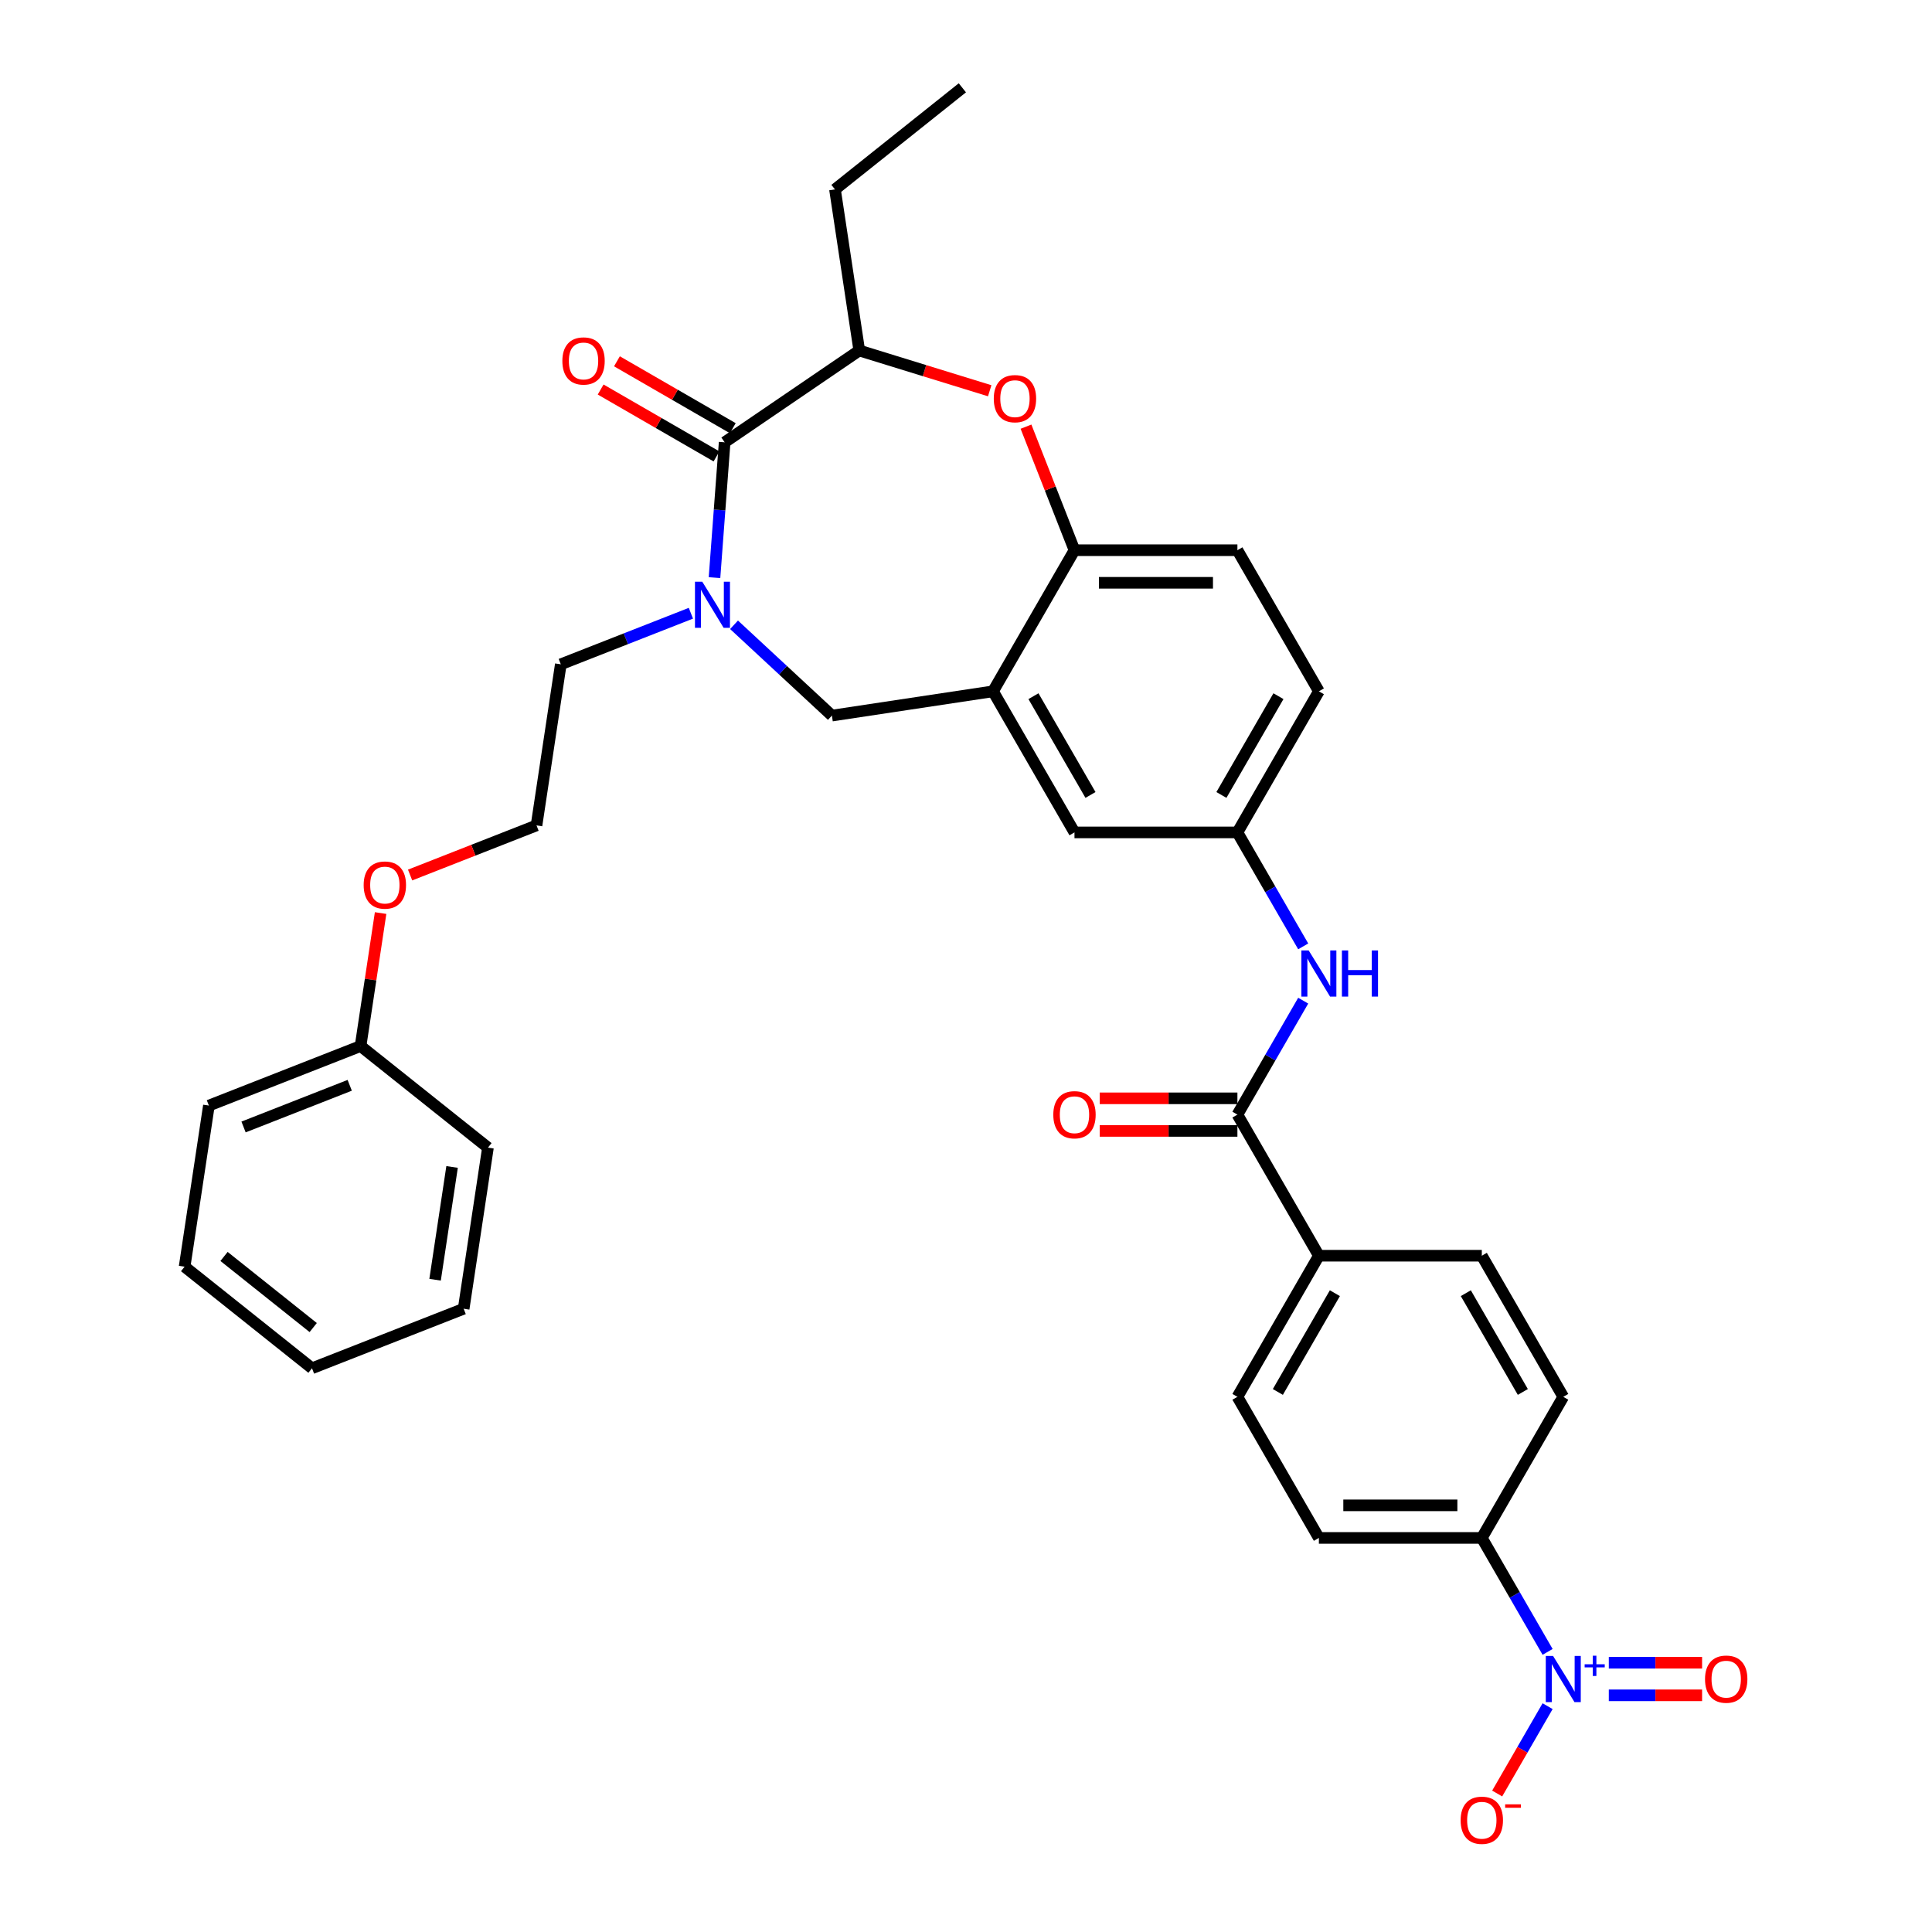 <?xml version='1.0' encoding='iso-8859-1'?>
<svg version='1.1' baseProfile='full'
              xmlns='http://www.w3.org/2000/svg'
                      xmlns:rdkit='http://www.rdkit.org/xml'
                      xmlns:xlink='http://www.w3.org/1999/xlink'
                  xml:space='preserve'
width='1000px' height='1000px' viewBox='0 0 1000 1000'>
<!-- END OF HEADER -->
<rect style='opacity:1.0;fill:#FFFFFF;stroke:none' width='1000' height='1000' x='0' y='0'> </rect>
<path class='bond-0' d='M 682.65,357.822 L 640.483,430.856' style='fill:none;fill-rule:evenodd;stroke:#000000;stroke-width:6px;stroke-linecap:butt;stroke-linejoin:miter;stroke-opacity:1' />
<path class='bond-0' d='M 661.718,360.344 L 632.201,411.468' style='fill:none;fill-rule:evenodd;stroke:#000000;stroke-width:6px;stroke-linecap:butt;stroke-linejoin:miter;stroke-opacity:1' />
<path class='bond-1' d='M 682.65,357.822 L 640.483,284.787' style='fill:none;fill-rule:evenodd;stroke:#000000;stroke-width:6px;stroke-linecap:butt;stroke-linejoin:miter;stroke-opacity:1' />
<path class='bond-2' d='M 640.483,430.856 L 556.15,430.856' style='fill:none;fill-rule:evenodd;stroke:#000000;stroke-width:6px;stroke-linecap:butt;stroke-linejoin:miter;stroke-opacity:1' />
<path class='bond-3' d='M 640.483,430.856 L 657.511,460.349' style='fill:none;fill-rule:evenodd;stroke:#000000;stroke-width:6px;stroke-linecap:butt;stroke-linejoin:miter;stroke-opacity:1' />
<path class='bond-3' d='M 657.511,460.349 L 674.538,489.841' style='fill:none;fill-rule:evenodd;stroke:#0000FF;stroke-width:6px;stroke-linecap:butt;stroke-linejoin:miter;stroke-opacity:1' />
<path class='bond-4' d='M 556.15,430.856 L 513.984,357.822' style='fill:none;fill-rule:evenodd;stroke:#000000;stroke-width:6px;stroke-linecap:butt;stroke-linejoin:miter;stroke-opacity:1' />
<path class='bond-4' d='M 564.432,411.468 L 534.916,360.344' style='fill:none;fill-rule:evenodd;stroke:#000000;stroke-width:6px;stroke-linecap:butt;stroke-linejoin:miter;stroke-opacity:1' />
<path class='bond-5' d='M 640.483,284.787 L 556.15,284.787' style='fill:none;fill-rule:evenodd;stroke:#000000;stroke-width:6px;stroke-linecap:butt;stroke-linejoin:miter;stroke-opacity:1' />
<path class='bond-5' d='M 627.833,301.654 L 568.8,301.654' style='fill:none;fill-rule:evenodd;stroke:#000000;stroke-width:6px;stroke-linecap:butt;stroke-linejoin:miter;stroke-opacity:1' />
<path class='bond-6' d='M 513.984,357.822 L 556.15,284.787' style='fill:none;fill-rule:evenodd;stroke:#000000;stroke-width:6px;stroke-linecap:butt;stroke-linejoin:miter;stroke-opacity:1' />
<path class='bond-7' d='M 513.984,357.822 L 430.593,370.391' style='fill:none;fill-rule:evenodd;stroke:#000000;stroke-width:6px;stroke-linecap:butt;stroke-linejoin:miter;stroke-opacity:1' />
<path class='bond-8' d='M 556.15,284.787 L 543.601,252.814' style='fill:none;fill-rule:evenodd;stroke:#000000;stroke-width:6px;stroke-linecap:butt;stroke-linejoin:miter;stroke-opacity:1' />
<path class='bond-8' d='M 543.601,252.814 L 531.053,220.84' style='fill:none;fill-rule:evenodd;stroke:#FF0000;stroke-width:6px;stroke-linecap:butt;stroke-linejoin:miter;stroke-opacity:1' />
<path class='bond-9' d='M 801.037,855.014 L 784.01,825.521' style='fill:none;fill-rule:evenodd;stroke:#0000FF;stroke-width:6px;stroke-linecap:butt;stroke-linejoin:miter;stroke-opacity:1' />
<path class='bond-9' d='M 784.01,825.521 L 766.983,796.029' style='fill:none;fill-rule:evenodd;stroke:#000000;stroke-width:6px;stroke-linecap:butt;stroke-linejoin:miter;stroke-opacity:1' />
<path class='bond-10' d='M 801.037,883.113 L 787.988,905.716' style='fill:none;fill-rule:evenodd;stroke:#0000FF;stroke-width:6px;stroke-linecap:butt;stroke-linejoin:miter;stroke-opacity:1' />
<path class='bond-10' d='M 787.988,905.716 L 774.938,928.319' style='fill:none;fill-rule:evenodd;stroke:#FF0000;stroke-width:6px;stroke-linecap:butt;stroke-linejoin:miter;stroke-opacity:1' />
<path class='bond-11' d='M 832.716,877.497 L 856.858,877.497' style='fill:none;fill-rule:evenodd;stroke:#0000FF;stroke-width:6px;stroke-linecap:butt;stroke-linejoin:miter;stroke-opacity:1' />
<path class='bond-11' d='M 856.858,877.497 L 881,877.497' style='fill:none;fill-rule:evenodd;stroke:#FF0000;stroke-width:6px;stroke-linecap:butt;stroke-linejoin:miter;stroke-opacity:1' />
<path class='bond-11' d='M 832.716,860.63 L 856.858,860.63' style='fill:none;fill-rule:evenodd;stroke:#0000FF;stroke-width:6px;stroke-linecap:butt;stroke-linejoin:miter;stroke-opacity:1' />
<path class='bond-11' d='M 856.858,860.63 L 881,860.63' style='fill:none;fill-rule:evenodd;stroke:#FF0000;stroke-width:6px;stroke-linecap:butt;stroke-linejoin:miter;stroke-opacity:1' />
<path class='bond-12' d='M 674.538,517.941 L 657.511,547.433' style='fill:none;fill-rule:evenodd;stroke:#0000FF;stroke-width:6px;stroke-linecap:butt;stroke-linejoin:miter;stroke-opacity:1' />
<path class='bond-12' d='M 657.511,547.433 L 640.483,576.925' style='fill:none;fill-rule:evenodd;stroke:#000000;stroke-width:6px;stroke-linecap:butt;stroke-linejoin:miter;stroke-opacity:1' />
<path class='bond-13' d='M 640.483,568.492 L 604.853,568.492' style='fill:none;fill-rule:evenodd;stroke:#000000;stroke-width:6px;stroke-linecap:butt;stroke-linejoin:miter;stroke-opacity:1' />
<path class='bond-13' d='M 604.853,568.492 L 569.222,568.492' style='fill:none;fill-rule:evenodd;stroke:#FF0000;stroke-width:6px;stroke-linecap:butt;stroke-linejoin:miter;stroke-opacity:1' />
<path class='bond-13' d='M 640.483,585.359 L 604.853,585.359' style='fill:none;fill-rule:evenodd;stroke:#000000;stroke-width:6px;stroke-linecap:butt;stroke-linejoin:miter;stroke-opacity:1' />
<path class='bond-13' d='M 604.853,585.359 L 569.222,585.359' style='fill:none;fill-rule:evenodd;stroke:#FF0000;stroke-width:6px;stroke-linecap:butt;stroke-linejoin:miter;stroke-opacity:1' />
<path class='bond-14' d='M 640.483,576.925 L 682.65,649.96' style='fill:none;fill-rule:evenodd;stroke:#000000;stroke-width:6px;stroke-linecap:butt;stroke-linejoin:miter;stroke-opacity:1' />
<path class='bond-15' d='M 766.983,796.029 L 682.65,796.029' style='fill:none;fill-rule:evenodd;stroke:#000000;stroke-width:6px;stroke-linecap:butt;stroke-linejoin:miter;stroke-opacity:1' />
<path class='bond-15' d='M 754.333,779.162 L 695.3,779.162' style='fill:none;fill-rule:evenodd;stroke:#000000;stroke-width:6px;stroke-linecap:butt;stroke-linejoin:miter;stroke-opacity:1' />
<path class='bond-16' d='M 766.983,796.029 L 809.149,722.994' style='fill:none;fill-rule:evenodd;stroke:#000000;stroke-width:6px;stroke-linecap:butt;stroke-linejoin:miter;stroke-opacity:1' />
<path class='bond-17' d='M 512.268,202.252 L 478.511,191.839' style='fill:none;fill-rule:evenodd;stroke:#FF0000;stroke-width:6px;stroke-linecap:butt;stroke-linejoin:miter;stroke-opacity:1' />
<path class='bond-17' d='M 478.511,191.839 L 444.754,181.426' style='fill:none;fill-rule:evenodd;stroke:#000000;stroke-width:6px;stroke-linecap:butt;stroke-linejoin:miter;stroke-opacity:1' />
<path class='bond-18' d='M 430.593,370.391 L 405.265,346.891' style='fill:none;fill-rule:evenodd;stroke:#000000;stroke-width:6px;stroke-linecap:butt;stroke-linejoin:miter;stroke-opacity:1' />
<path class='bond-18' d='M 405.265,346.891 L 379.938,323.39' style='fill:none;fill-rule:evenodd;stroke:#0000FF;stroke-width:6px;stroke-linecap:butt;stroke-linejoin:miter;stroke-opacity:1' />
<path class='bond-19' d='M 444.754,181.426 L 375.074,228.933' style='fill:none;fill-rule:evenodd;stroke:#000000;stroke-width:6px;stroke-linecap:butt;stroke-linejoin:miter;stroke-opacity:1' />
<path class='bond-20' d='M 444.754,181.426 L 432.184,98.035' style='fill:none;fill-rule:evenodd;stroke:#000000;stroke-width:6px;stroke-linecap:butt;stroke-linejoin:miter;stroke-opacity:1' />
<path class='bond-21' d='M 369.825,298.98 L 372.45,263.956' style='fill:none;fill-rule:evenodd;stroke:#0000FF;stroke-width:6px;stroke-linecap:butt;stroke-linejoin:miter;stroke-opacity:1' />
<path class='bond-21' d='M 372.45,263.956 L 375.074,228.933' style='fill:none;fill-rule:evenodd;stroke:#000000;stroke-width:6px;stroke-linecap:butt;stroke-linejoin:miter;stroke-opacity:1' />
<path class='bond-22' d='M 357.607,317.412 L 323.938,330.626' style='fill:none;fill-rule:evenodd;stroke:#0000FF;stroke-width:6px;stroke-linecap:butt;stroke-linejoin:miter;stroke-opacity:1' />
<path class='bond-22' d='M 323.938,330.626 L 290.269,343.84' style='fill:none;fill-rule:evenodd;stroke:#000000;stroke-width:6px;stroke-linecap:butt;stroke-linejoin:miter;stroke-opacity:1' />
<path class='bond-23' d='M 379.291,221.629 L 349.31,204.32' style='fill:none;fill-rule:evenodd;stroke:#000000;stroke-width:6px;stroke-linecap:butt;stroke-linejoin:miter;stroke-opacity:1' />
<path class='bond-23' d='M 349.31,204.32 L 319.328,187.01' style='fill:none;fill-rule:evenodd;stroke:#FF0000;stroke-width:6px;stroke-linecap:butt;stroke-linejoin:miter;stroke-opacity:1' />
<path class='bond-23' d='M 370.858,236.236 L 340.876,218.926' style='fill:none;fill-rule:evenodd;stroke:#000000;stroke-width:6px;stroke-linecap:butt;stroke-linejoin:miter;stroke-opacity:1' />
<path class='bond-23' d='M 340.876,218.926 L 310.895,201.617' style='fill:none;fill-rule:evenodd;stroke:#FF0000;stroke-width:6px;stroke-linecap:butt;stroke-linejoin:miter;stroke-opacity:1' />
<path class='bond-24' d='M 432.184,98.035 L 498.119,45.455' style='fill:none;fill-rule:evenodd;stroke:#000000;stroke-width:6px;stroke-linecap:butt;stroke-linejoin:miter;stroke-opacity:1' />
<path class='bond-25' d='M 290.269,343.84 L 277.7,427.231' style='fill:none;fill-rule:evenodd;stroke:#000000;stroke-width:6px;stroke-linecap:butt;stroke-linejoin:miter;stroke-opacity:1' />
<path class='bond-26' d='M 277.7,427.231 L 244.984,440.071' style='fill:none;fill-rule:evenodd;stroke:#000000;stroke-width:6px;stroke-linecap:butt;stroke-linejoin:miter;stroke-opacity:1' />
<path class='bond-26' d='M 244.984,440.071 L 212.268,452.911' style='fill:none;fill-rule:evenodd;stroke:#FF0000;stroke-width:6px;stroke-linecap:butt;stroke-linejoin:miter;stroke-opacity:1' />
<path class='bond-27' d='M 197.002,472.598 L 191.815,507.015' style='fill:none;fill-rule:evenodd;stroke:#FF0000;stroke-width:6px;stroke-linecap:butt;stroke-linejoin:miter;stroke-opacity:1' />
<path class='bond-27' d='M 191.815,507.015 L 186.627,541.433' style='fill:none;fill-rule:evenodd;stroke:#000000;stroke-width:6px;stroke-linecap:butt;stroke-linejoin:miter;stroke-opacity:1' />
<path class='bond-28' d='M 186.627,541.433 L 108.124,572.243' style='fill:none;fill-rule:evenodd;stroke:#000000;stroke-width:6px;stroke-linecap:butt;stroke-linejoin:miter;stroke-opacity:1' />
<path class='bond-28' d='M 181.014,561.755 L 126.061,583.322' style='fill:none;fill-rule:evenodd;stroke:#000000;stroke-width:6px;stroke-linecap:butt;stroke-linejoin:miter;stroke-opacity:1' />
<path class='bond-29' d='M 186.627,541.433 L 252.561,594.013' style='fill:none;fill-rule:evenodd;stroke:#000000;stroke-width:6px;stroke-linecap:butt;stroke-linejoin:miter;stroke-opacity:1' />
<path class='bond-30' d='M 108.124,572.243 L 95.555,655.634' style='fill:none;fill-rule:evenodd;stroke:#000000;stroke-width:6px;stroke-linecap:butt;stroke-linejoin:miter;stroke-opacity:1' />
<path class='bond-31' d='M 95.555,655.634 L 161.489,708.215' style='fill:none;fill-rule:evenodd;stroke:#000000;stroke-width:6px;stroke-linecap:butt;stroke-linejoin:miter;stroke-opacity:1' />
<path class='bond-31' d='M 115.961,650.334 L 162.115,687.141' style='fill:none;fill-rule:evenodd;stroke:#000000;stroke-width:6px;stroke-linecap:butt;stroke-linejoin:miter;stroke-opacity:1' />
<path class='bond-32' d='M 161.489,708.215 L 239.992,677.405' style='fill:none;fill-rule:evenodd;stroke:#000000;stroke-width:6px;stroke-linecap:butt;stroke-linejoin:miter;stroke-opacity:1' />
<path class='bond-33' d='M 239.992,677.405 L 252.561,594.013' style='fill:none;fill-rule:evenodd;stroke:#000000;stroke-width:6px;stroke-linecap:butt;stroke-linejoin:miter;stroke-opacity:1' />
<path class='bond-33' d='M 225.199,662.382 L 233.998,604.008' style='fill:none;fill-rule:evenodd;stroke:#000000;stroke-width:6px;stroke-linecap:butt;stroke-linejoin:miter;stroke-opacity:1' />
<path class='bond-34' d='M 682.65,649.96 L 766.983,649.96' style='fill:none;fill-rule:evenodd;stroke:#000000;stroke-width:6px;stroke-linecap:butt;stroke-linejoin:miter;stroke-opacity:1' />
<path class='bond-35' d='M 682.65,649.96 L 640.483,722.994' style='fill:none;fill-rule:evenodd;stroke:#000000;stroke-width:6px;stroke-linecap:butt;stroke-linejoin:miter;stroke-opacity:1' />
<path class='bond-35' d='M 690.932,669.348 L 661.415,720.472' style='fill:none;fill-rule:evenodd;stroke:#000000;stroke-width:6px;stroke-linecap:butt;stroke-linejoin:miter;stroke-opacity:1' />
<path class='bond-36' d='M 682.65,796.029 L 640.483,722.994' style='fill:none;fill-rule:evenodd;stroke:#000000;stroke-width:6px;stroke-linecap:butt;stroke-linejoin:miter;stroke-opacity:1' />
<path class='bond-37' d='M 809.149,722.994 L 766.983,649.96' style='fill:none;fill-rule:evenodd;stroke:#000000;stroke-width:6px;stroke-linecap:butt;stroke-linejoin:miter;stroke-opacity:1' />
<path class='bond-37' d='M 788.217,720.472 L 758.701,669.348' style='fill:none;fill-rule:evenodd;stroke:#000000;stroke-width:6px;stroke-linecap:butt;stroke-linejoin:miter;stroke-opacity:1' />
<path  class='atom-6' d='M 803.87 857.122
L 811.696 869.772
Q 812.472 871.02, 813.72 873.28
Q 814.968 875.54, 815.036 875.675
L 815.036 857.122
L 818.207 857.122
L 818.207 881.005
L 814.934 881.005
L 806.535 867.174
Q 805.557 865.555, 804.511 863.7
Q 803.499 861.844, 803.195 861.271
L 803.195 881.005
L 800.092 881.005
L 800.092 857.122
L 803.87 857.122
' fill='#0000FF'/>
<path  class='atom-6' d='M 820.21 861.427
L 824.418 861.427
L 824.418 856.996
L 826.288 856.996
L 826.288 861.427
L 830.608 861.427
L 830.608 863.03
L 826.288 863.03
L 826.288 867.483
L 824.418 867.483
L 824.418 863.03
L 820.21 863.03
L 820.21 861.427
' fill='#0000FF'/>
<path  class='atom-7' d='M 677.37 491.949
L 685.197 504.599
Q 685.972 505.847, 687.221 508.107
Q 688.469 510.368, 688.536 510.503
L 688.536 491.949
L 691.707 491.949
L 691.707 515.832
L 688.435 515.832
L 680.035 502.002
Q 679.057 500.383, 678.011 498.527
Q 676.999 496.672, 676.696 496.098
L 676.696 515.832
L 673.592 515.832
L 673.592 491.949
L 677.37 491.949
' fill='#0000FF'/>
<path  class='atom-7' d='M 694.574 491.949
L 697.813 491.949
L 697.813 502.103
L 710.024 502.103
L 710.024 491.949
L 713.263 491.949
L 713.263 515.832
L 710.024 515.832
L 710.024 504.802
L 697.813 504.802
L 697.813 515.832
L 694.574 515.832
L 694.574 491.949
' fill='#0000FF'/>
<path  class='atom-9' d='M 545.187 576.993
Q 545.187 571.258, 548.02 568.054
Q 550.854 564.849, 556.15 564.849
Q 561.446 564.849, 564.28 568.054
Q 567.113 571.258, 567.113 576.993
Q 567.113 582.795, 564.246 586.101
Q 561.379 589.373, 556.15 589.373
Q 550.888 589.373, 548.02 586.101
Q 545.187 582.829, 545.187 576.993
M 556.15 586.674
Q 559.793 586.674, 561.75 584.245
Q 563.74 581.783, 563.74 576.993
Q 563.74 572.304, 561.75 569.943
Q 559.793 567.548, 556.15 567.548
Q 552.507 567.548, 550.517 569.909
Q 548.56 572.27, 548.56 576.993
Q 548.56 581.817, 550.517 584.245
Q 552.507 586.674, 556.15 586.674
' fill='#FF0000'/>
<path  class='atom-11' d='M 756.019 942.165
Q 756.019 936.431, 758.853 933.226
Q 761.687 930.021, 766.983 930.021
Q 772.279 930.021, 775.112 933.226
Q 777.946 936.431, 777.946 942.165
Q 777.946 947.967, 775.079 951.273
Q 772.211 954.545, 766.983 954.545
Q 761.72 954.545, 758.853 951.273
Q 756.019 948.001, 756.019 942.165
M 766.983 951.847
Q 770.626 951.847, 772.582 949.418
Q 774.573 946.955, 774.573 942.165
Q 774.573 937.476, 772.582 935.115
Q 770.626 932.72, 766.983 932.72
Q 763.339 932.72, 761.349 935.081
Q 759.393 937.443, 759.393 942.165
Q 759.393 946.989, 761.349 949.418
Q 763.339 951.847, 766.983 951.847
' fill='#FF0000'/>
<path  class='atom-11' d='M 779.059 933.92
L 787.23 933.92
L 787.23 935.701
L 779.059 935.701
L 779.059 933.92
' fill='#FF0000'/>
<path  class='atom-12' d='M 514.377 206.351
Q 514.377 200.617, 517.21 197.412
Q 520.044 194.207, 525.34 194.207
Q 530.636 194.207, 533.47 197.412
Q 536.303 200.617, 536.303 206.351
Q 536.303 212.154, 533.436 215.459
Q 530.569 218.731, 525.34 218.731
Q 520.078 218.731, 517.21 215.459
Q 514.377 212.187, 514.377 206.351
M 525.34 216.033
Q 528.983 216.033, 530.94 213.604
Q 532.93 211.142, 532.93 206.351
Q 532.93 201.662, 530.94 199.301
Q 528.983 196.906, 525.34 196.906
Q 521.697 196.906, 519.706 199.267
Q 517.75 201.629, 517.75 206.351
Q 517.75 211.175, 519.706 213.604
Q 521.697 216.033, 525.34 216.033
' fill='#FF0000'/>
<path  class='atom-15' d='M 363.493 301.088
L 371.319 313.738
Q 372.095 314.987, 373.343 317.247
Q 374.591 319.507, 374.659 319.642
L 374.659 301.088
L 377.83 301.088
L 377.83 324.972
L 374.557 324.972
L 366.158 311.141
Q 365.18 309.522, 364.134 307.666
Q 363.122 305.811, 362.818 305.238
L 362.818 324.972
L 359.715 324.972
L 359.715 301.088
L 363.493 301.088
' fill='#0000FF'/>
<path  class='atom-17' d='M 291.077 186.834
Q 291.077 181.099, 293.91 177.895
Q 296.744 174.69, 302.04 174.69
Q 307.336 174.69, 310.17 177.895
Q 313.003 181.099, 313.003 186.834
Q 313.003 192.636, 310.136 195.942
Q 307.269 199.214, 302.04 199.214
Q 296.778 199.214, 293.91 195.942
Q 291.077 192.67, 291.077 186.834
M 302.04 196.515
Q 305.683 196.515, 307.64 194.086
Q 309.63 191.624, 309.63 186.834
Q 309.63 182.145, 307.64 179.784
Q 305.683 177.389, 302.04 177.389
Q 298.397 177.389, 296.406 179.75
Q 294.45 182.111, 294.45 186.834
Q 294.45 191.658, 296.406 194.086
Q 298.397 196.515, 302.04 196.515
' fill='#FF0000'/>
<path  class='atom-22' d='M 188.233 458.109
Q 188.233 452.374, 191.067 449.17
Q 193.9 445.965, 199.196 445.965
Q 204.492 445.965, 207.326 449.17
Q 210.16 452.374, 210.16 458.109
Q 210.16 463.911, 207.292 467.217
Q 204.425 470.489, 199.196 470.489
Q 193.934 470.489, 191.067 467.217
Q 188.233 463.945, 188.233 458.109
M 199.196 467.791
Q 202.839 467.791, 204.796 465.362
Q 206.786 462.899, 206.786 458.109
Q 206.786 453.42, 204.796 451.059
Q 202.839 448.664, 199.196 448.664
Q 195.553 448.664, 193.563 451.025
Q 191.606 453.386, 191.606 458.109
Q 191.606 462.933, 193.563 465.362
Q 195.553 467.791, 199.196 467.791
' fill='#FF0000'/>
<path  class='atom-29' d='M 882.519 869.131
Q 882.519 863.396, 885.352 860.192
Q 888.186 856.987, 893.482 856.987
Q 898.778 856.987, 901.612 860.192
Q 904.445 863.396, 904.445 869.131
Q 904.445 874.933, 901.578 878.239
Q 898.711 881.511, 893.482 881.511
Q 888.22 881.511, 885.352 878.239
Q 882.519 874.967, 882.519 869.131
M 893.482 878.812
Q 897.125 878.812, 899.082 876.383
Q 901.072 873.921, 901.072 869.131
Q 901.072 864.442, 899.082 862.081
Q 897.125 859.686, 893.482 859.686
Q 889.839 859.686, 887.849 862.047
Q 885.892 864.408, 885.892 869.131
Q 885.892 873.955, 887.849 876.383
Q 889.839 878.812, 893.482 878.812
' fill='#FF0000'/>
</svg>

